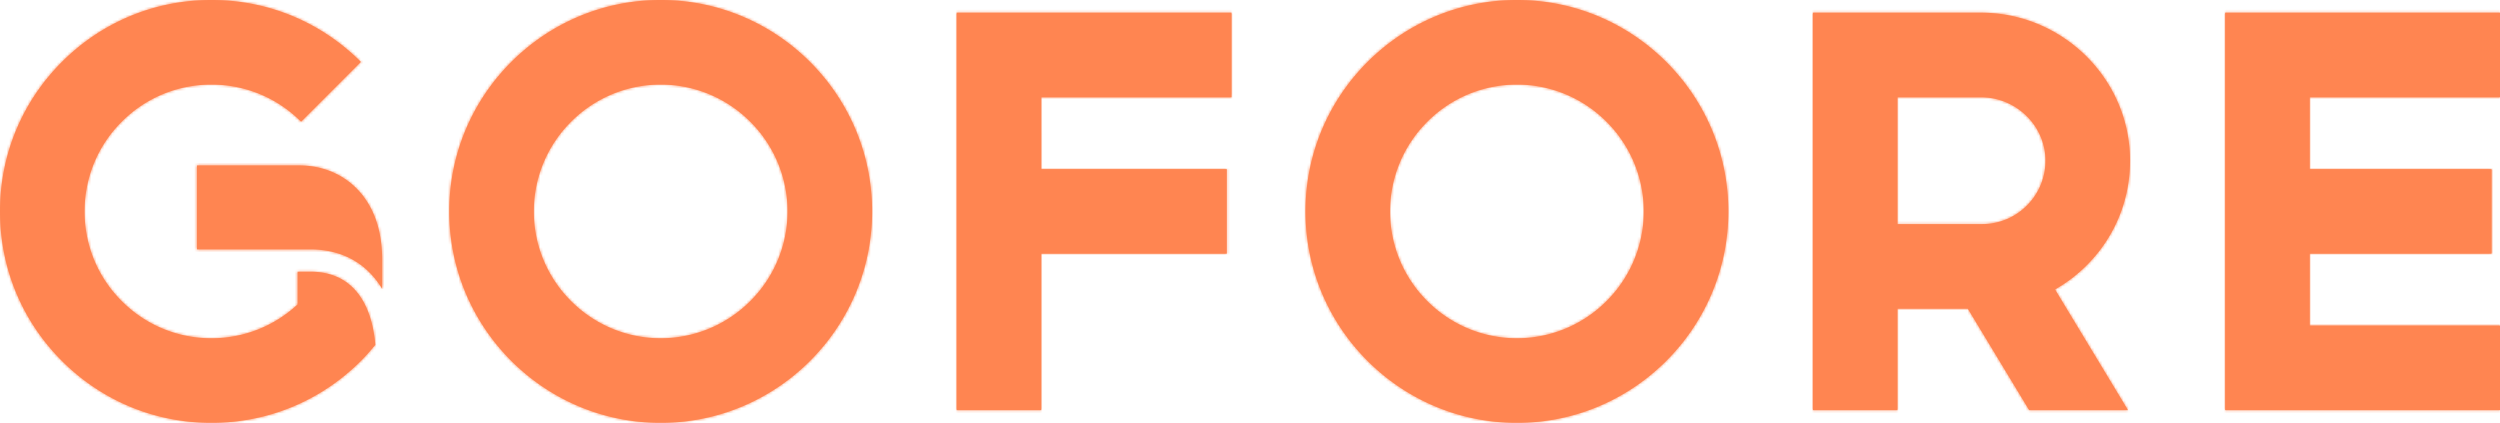 <svg xmlns="http://www.w3.org/2000/svg" xmlns:xlink="http://www.w3.org/1999/xlink" width="946" height="160" viewBox="0 0 946 160"><defs><path id="a" d="M113.059 62.592H74.524v31.775h42.918c12.115 0 21.513 5.402 27.166 14.955V98.366c0-10.257-2.64-18.673-7.848-25.013-5.701-6.939-14.118-10.761-23.701-10.761m4.383 40.225h-4.833v12.393c-8.899 8.257-20.404 12.791-32.609 12.791-12.821 0-24.875-4.993-33.941-14.06S32 92.822 32 80c0-12.821 4.993-24.875 14.059-33.941S67.179 32 80 32s24.875 4.993 33.941 14.059l22.627-22.628C121.458 8.321 101.368 0 80 0S38.541 8.321 23.432 23.431C8.321 38.541 0 58.632 0 80s8.321 41.459 23.431 56.569S58.632 160 80 160s41.458-8.321 56.566-23.429c1.921-1.92 3.723-3.97 5.441-6.078-.773-9.795-4.884-27.676-24.565-27.676m649.593-25.109c-4.54 4.574-10.589 7.093-17.033 7.093h-32.001V36.8h31.498c13.413 0 24.405 10.683 24.502 23.814.048 6.45-2.426 12.52-6.966 17.094m38.966-17.33C805.773 29.732 780.427 4.8 749.499 4.8h-63.498v150.4h32v-38.399h26.617L767.84 155.2h37.396l-27.62-45.671a56.2 56.2 0 0 0 12.129-9.277c10.594-10.671 16.366-24.832 16.256-39.874M946.002 36.8v-32h-104v150.4h104v-32h-72.001V96h68.801V64h-68.801V36.8zM362.001 155.2h32V96h70.208V64h-70.208V36.8h72v-32h-104zM250 128.001c-26.467 0-48-21.533-48-48.001s21.533-48 48-48 48 21.533 48 48c0 26.468-21.533 48.001-48 48.001M250 0c-44.112 0-80 35.888-80 80s35.888 80 80 80 80-35.888 80-80-35.888-80-80-80m324.001 128.001c-26.467 0-48-21.533-48-48.001s21.533-48 48-48c26.468 0 48.001 21.533 48.001 48 0 26.468-21.533 48.001-48.001 48.001m0-128.001c-44.111 0-79.999 35.888-79.999 80s35.888 80 79.999 80c44.113 0 80.001-35.888 80.001-80S618.114 0 574.001 0"/></defs><g fill="none" fill-rule="evenodd"><mask id="b" fill="#fff"><use xlink:href="#a"/></mask><use xlink:href="#a" fill="#FF8551"/><path fill="#FF8551" d="M0-1h947v161H0z" mask="url(#b)"/></g></svg>